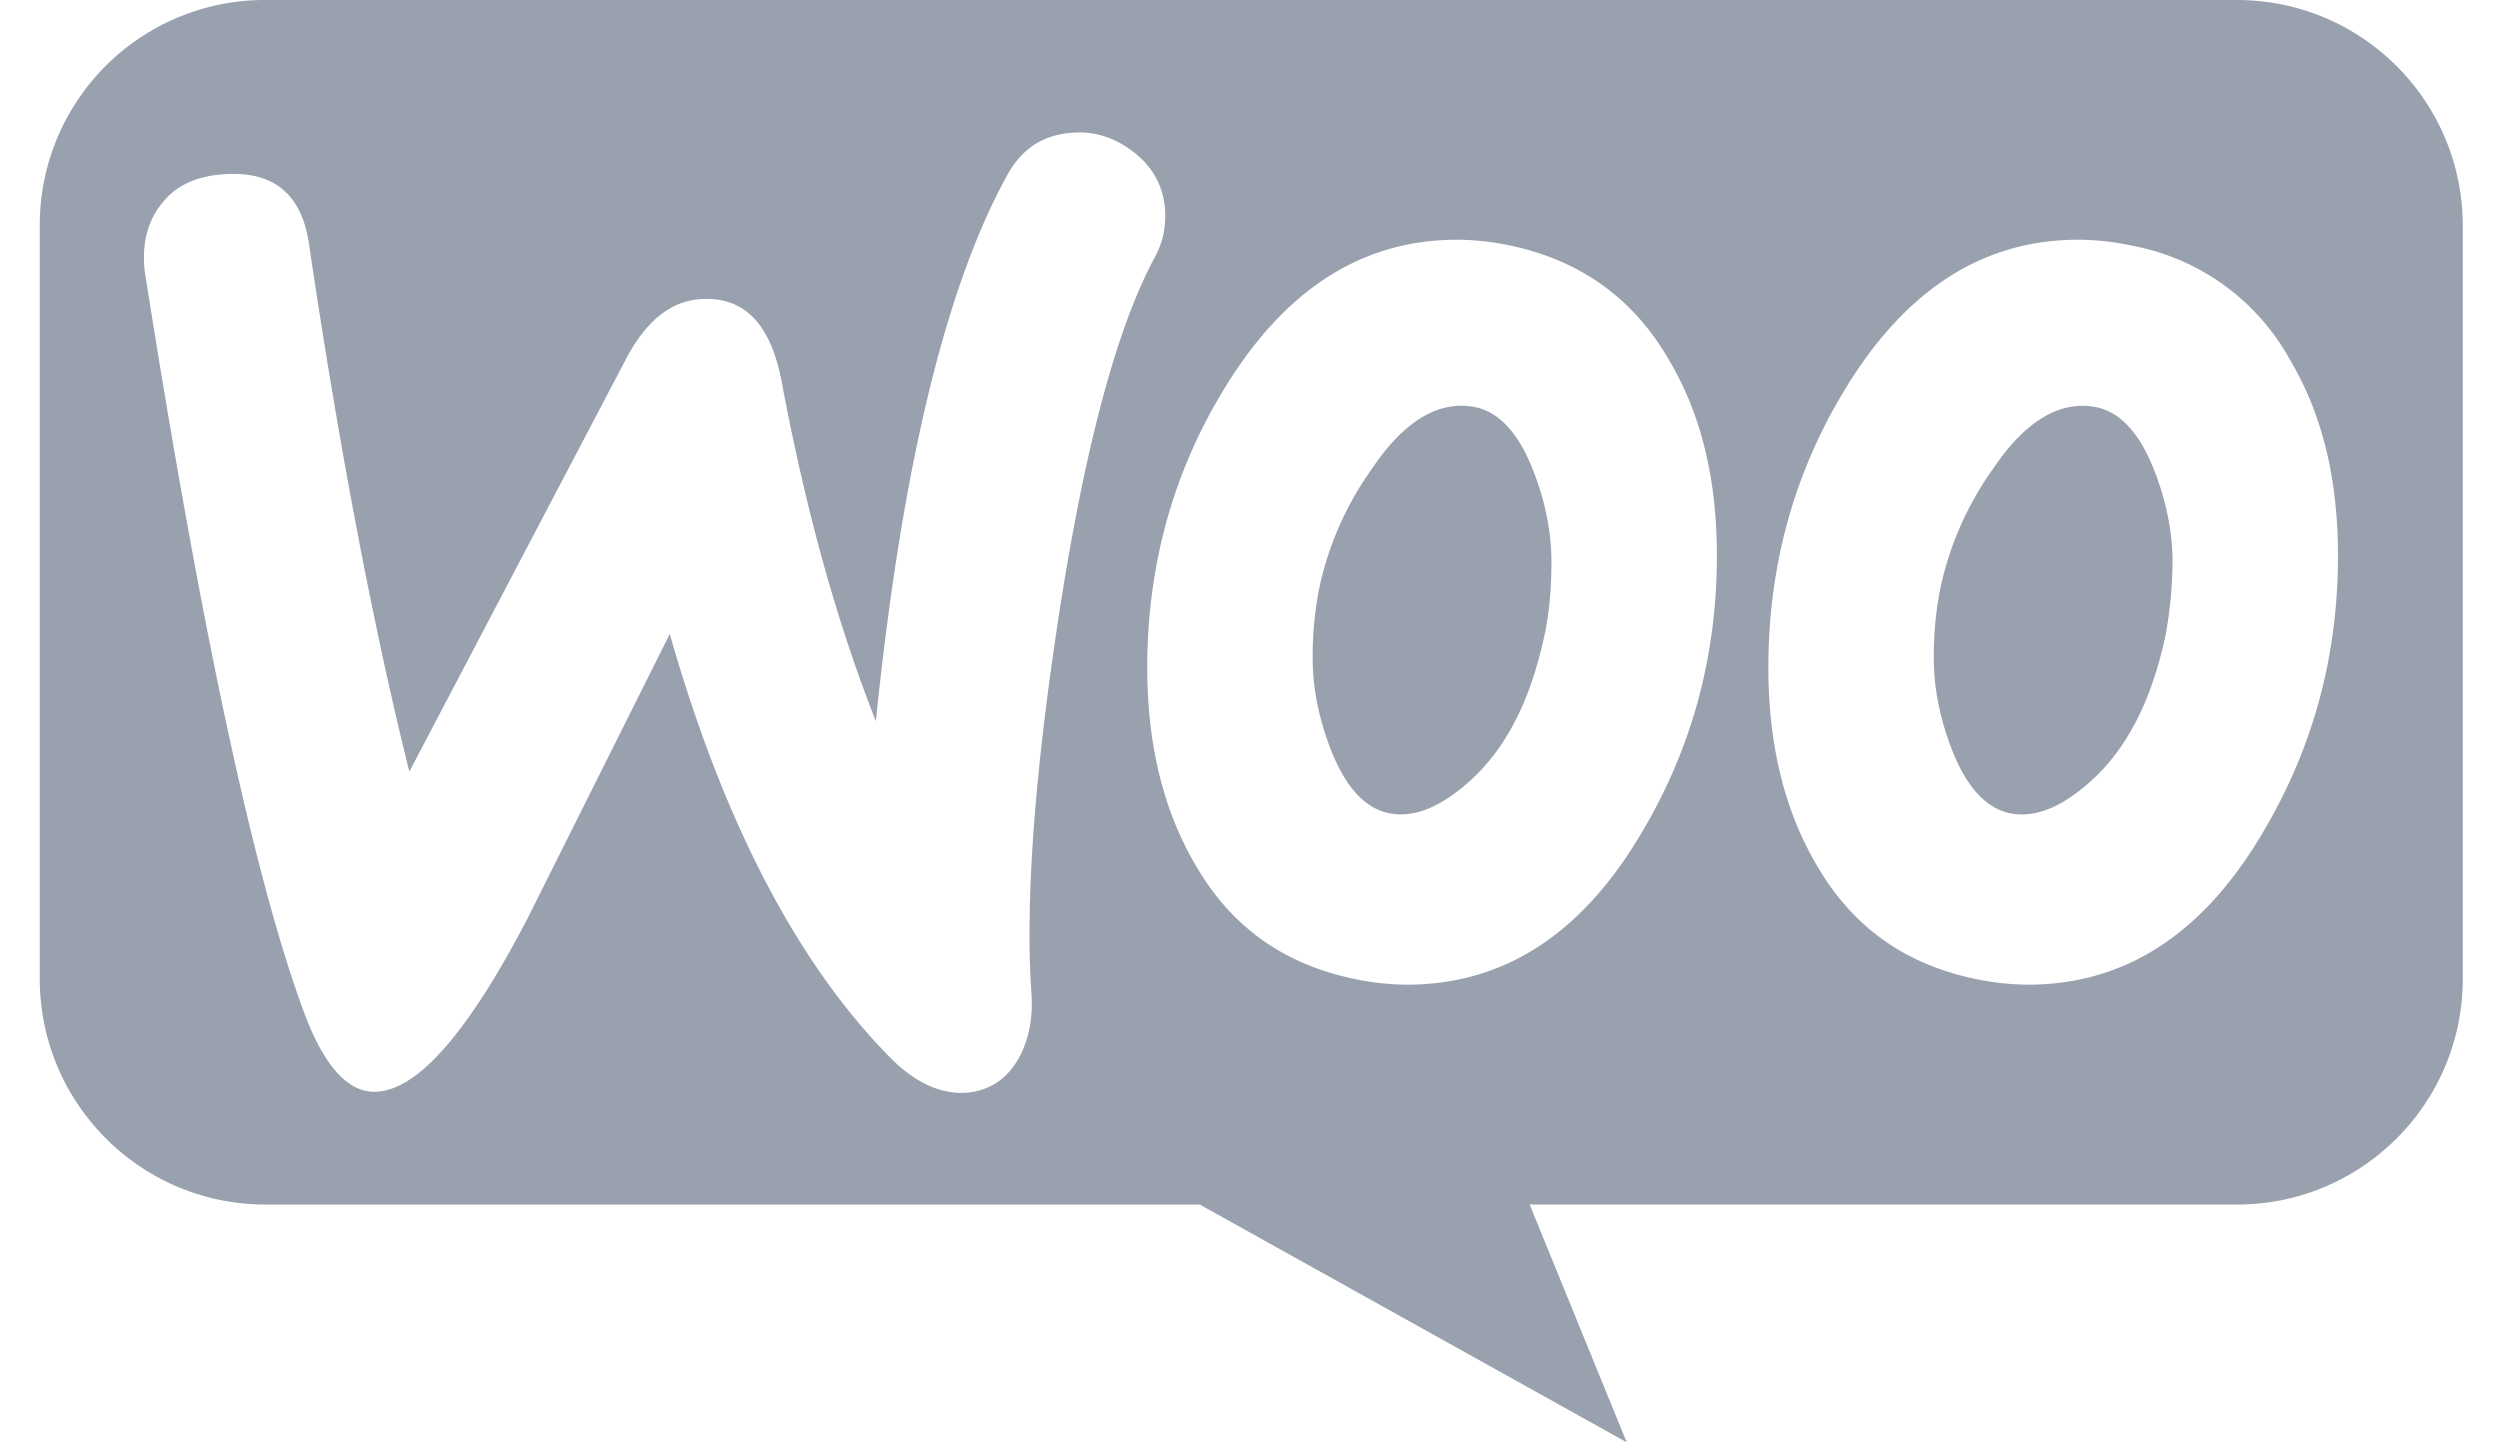 <svg xmlns="http://www.w3.org/2000/svg" width="52" height="30" fill="none" xmlns:v="https://vecta.io/nano"><path fill-rule="evenodd" d="M46.528 0H5.505A4.68 4.68 0 0 0 .827 4.698v15.659c0 2.596 2.102 4.698 4.698 4.698h19.43L33.836 30l-2.019-4.945h14.711c2.596 0 4.698-2.102 4.698-4.698V4.698C51.226 2.102 49.124 0 46.528 0zM4.639 3.626c-.577.041-1.01.247-1.298.639-.288.371-.391.845-.33 1.38 1.216 7.727 2.349 12.94 3.4 15.639.412.989.886 1.463 1.442 1.422.865-.062 1.896-1.257 3.111-3.585l2.967-5.934c1.112 3.894 2.637 6.82 4.553 8.778.536.556 1.092.804 1.628.762.474-.041.845-.289 1.092-.742.206-.391.288-.845.247-1.36-.124-1.875.062-4.492.577-7.85.536-3.461 1.195-5.955 1.999-7.438.165-.309.227-.618.206-.989-.041-.474-.247-.865-.639-1.174s-.824-.453-1.298-.412c-.598.041-1.051.33-1.36.907C19.66 5.996 18.753 9.766 18.218 15c-.783-1.978-1.442-4.306-1.957-7.047-.227-1.216-.783-1.793-1.69-1.731-.618.041-1.133.453-1.545 1.236l-4.512 8.592C7.771 13.063 7.071 9.416 6.432 5.11c-.144-1.071-.742-1.566-1.793-1.484zM44.344 5.11a4.74 4.74 0 0 1 3.297 2.39c.659 1.113.989 2.452.989 4.059 0 2.122-.536 4.059-1.607 5.831-1.236 2.06-2.843 3.091-4.842 3.091a5.41 5.41 0 0 1-1.113-.124c-1.463-.309-2.555-1.092-3.297-2.39-.659-1.133-.989-2.493-.989-4.08 0-2.122.536-4.059 1.607-5.81 1.257-2.06 2.864-3.091 4.842-3.091a5.41 5.41 0 0 1 1.113.124zm-.865 11.147c.762-.68 1.277-1.69 1.566-3.049a8.91 8.91 0 0 0 .144-1.525c0-.598-.124-1.236-.371-1.875-.309-.804-.721-1.236-1.216-1.339-.742-.144-1.463.268-2.143 1.277a6.66 6.66 0 0 0-1.092 2.452 7.16 7.16 0 0 0-.144 1.504c0 .598.124 1.236.371 1.875.309.804.721 1.236 1.216 1.339.515.103 1.071-.124 1.669-.659zM34.722 7.5c-.742-1.298-1.854-2.081-3.297-2.39a5.41 5.41 0 0 0-1.113-.124c-1.978 0-3.585 1.03-4.842 3.091-1.072 1.751-1.607 3.688-1.607 5.81 0 1.587.33 2.947.989 4.08.742 1.298 1.834 2.081 3.297 2.39a5.41 5.41 0 0 0 1.113.124c1.999 0 3.606-1.03 4.842-3.091 1.072-1.772 1.607-3.709 1.607-5.831 0-1.607-.33-2.946-.989-4.059zm-2.596 5.707c-.288 1.36-.804 2.37-1.566 3.049-.598.536-1.154.762-1.669.659-.494-.103-.907-.536-1.216-1.339-.247-.639-.371-1.277-.371-1.875a7.16 7.16 0 0 1 .144-1.504 6.66 6.66 0 0 1 1.092-2.452c.68-1.01 1.401-1.422 2.143-1.277.495.103.907.536 1.216 1.339.247.639.371 1.277.371 1.875 0 .536-.041 1.051-.144 1.525z" fill="#99a1af"/></svg>
